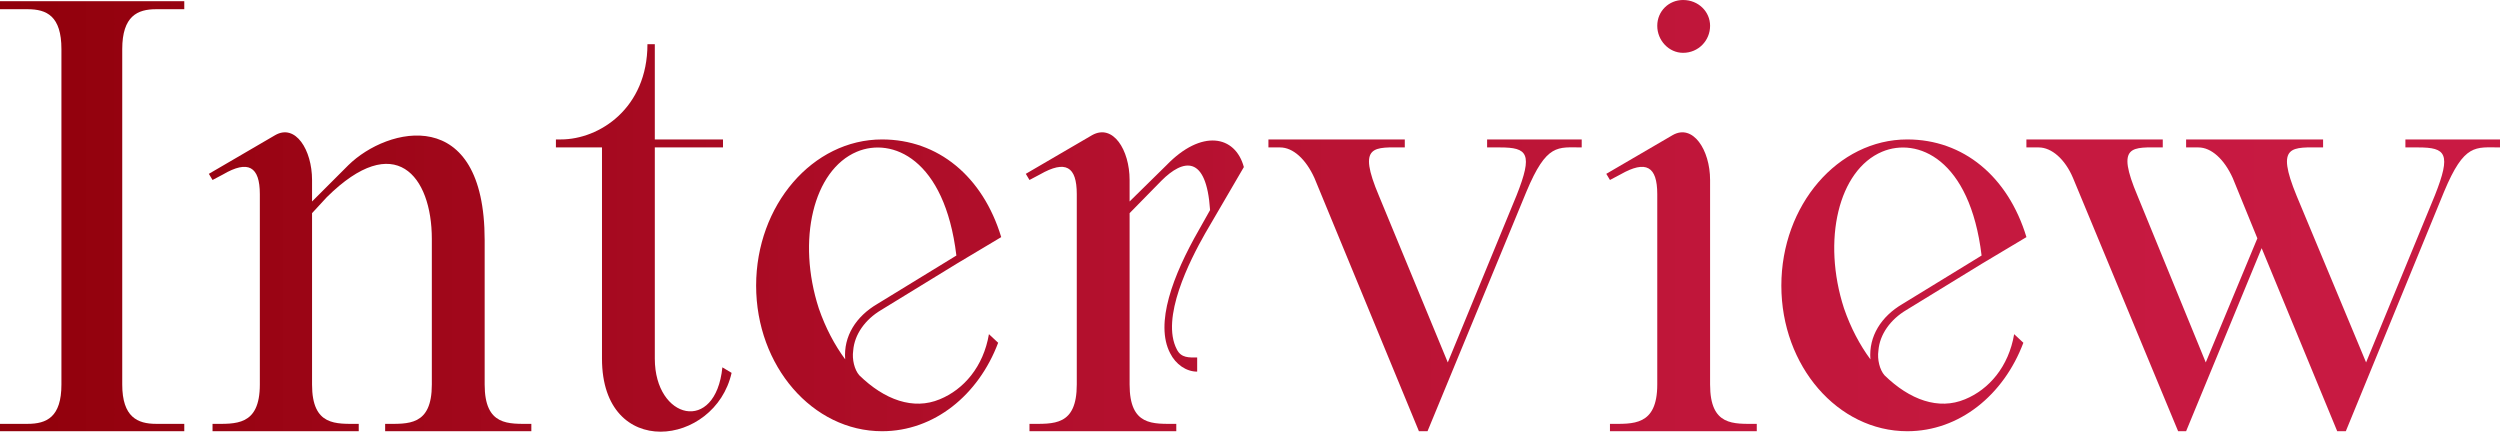 <?xml version="1.0" encoding="UTF-8"?>
<svg id="_レイヤー_2" data-name="レイヤー 2" xmlns="http://www.w3.org/2000/svg" xmlns:xlink="http://www.w3.org/1999/xlink" viewBox="0 0 610.48 105.41">
  <defs>
    <style>
      .cls-1 {
        fill: url(#_名称未設定グラデーション_34);
      }
    </style>
    <linearGradient id="_名称未設定グラデーション_34" data-name="名称未設定グラデーション 34" x1="-3" y1="63.37" x2="684.59" y2="63.37" gradientUnits="userSpaceOnUse">
      <stop offset="0" stop-color="#90000a"/>
      <stop offset=".21" stop-color="#a5091f"/>
      <stop offset=".48" stop-color="#ba1334"/>
      <stop offset=".74" stop-color="#c61940"/>
      <stop offset="1" stop-color="#cb1b45"/>
    </linearGradient>
  </defs>
  <g id="_レイヤー_1-2" data-name="レイヤー 1">
    <g>
      <path class="cls-1" d="M45,.3v1.95h-6.9c-4.5,0-8.25,1.65-8.25,9.75v81.9c0,7.95,3.75,9.6,8.25,9.6h6.9v1.8H0v-1.8h6.75c4.65,0,8.25-1.65,8.25-9.6V12C15,3.9,11.4,2.25,6.75,2.25H0V.3h45Z"/>
      <path class="cls-1" d="M118.35,93.9c0,10.2,5.85,9.6,11.4,9.6v1.8h-35.7v-1.8c5.55,0,11.4.6,11.4-9.6v-35.55c0-15.45-9-26.7-25.65-10.2l-3.6,3.9v41.85c0,10.2,5.85,9.6,11.4,9.6v1.8h-35.7v-1.8c5.55,0,11.55.6,11.55-9.6v-46.5c0-6.75-2.85-8.4-9-4.8l-2.55,1.35-.9-1.5,16.2-9.45c4.95-2.85,9,3.6,9,10.95v5.25l8.85-8.85c9.6-9.45,33.3-15,33.3,18.3v35.25Z"/>
      <path class="cls-1" d="M147,36h-11.25v-1.95h1.2c9.45,0,21.15-7.65,21.15-23.25h1.8v23.25h16.65v1.95h-16.65v51.6c0,14.85,14.85,18.45,16.5,2.1l2.25,1.35c-4.05,18-31.65,21.45-31.65-3.45v-51.6Z"/>
      <path class="cls-1" d="M233.69,64.35l-18.6,11.4c-3.75,2.25-6.45,5.85-6.75,9.9-.3,2.1.3,4.65,1.5,6,6.15,6,13.2,8.55,19.65,5.85,5.85-2.4,10.65-7.95,12-15.9l2.25,2.1c-4.8,12.75-15.6,21.6-28.35,21.6-16.95,0-30.75-15.9-30.75-35.55s13.8-35.7,30.75-35.7c13.65,0,24.6,9,29.1,23.85l-10.8,6.45ZM206.39,87.75c-.45-5.7,2.7-10.5,7.8-13.5l19.35-11.85c-2.85-23.7-15.75-28.95-24.3-25.35-10.65,4.5-14.7,21.6-9.3,38.25,1.65,4.8,3.9,9,6.45,12.45Z"/>
      <path class="cls-1" d="M292.34,87.3v3.45c-2.7,0-5.25-1.8-6.6-4.5-3.75-7.2.6-18.9,7.05-30.15l2.7-4.8c-.9-13.65-6.6-12.45-11.85-7.2l-7.8,7.95v41.85c0,10.2,5.7,9.6,11.4,9.6v1.8h-35.85v-1.8c5.85,0,11.55.6,11.55-9.6v-46.5c0-6.75-2.7-8.4-9-4.8l-2.55,1.35-.9-1.5,16.2-9.45c5.1-2.85,9.15,3.6,9.15,10.95v5.25l9-8.85c8.55-8.85,16.8-7.35,18.9.45l-9.45,16.2c-3.75,6.6-10.95,20.7-6.9,28.35,1.05,2.1,3,1.95,4.95,1.95Z"/>
      <path class="cls-1" d="M363.14,36v-1.95h23.1v1.95c-5.85,0-8.55-1.05-13.5,10.8l-24.15,58.5h-2.1l-25.5-61.8c-2.1-4.65-5.25-7.5-8.4-7.5h-2.85v-1.95h33.3v1.95c-7.5,0-11.7-.9-6.3,11.85l16.8,40.65,16.8-40.8c4.05-10.2,2.7-11.7-4.05-11.7h-3.15Z"/>
      <path class="cls-1" d="M417.59,93.9c0,10.2,5.7,9.6,11.4,9.6v1.8h-35.85v-1.8c5.55,0,11.55.6,11.55-9.6v-46.5c0-6.75-2.7-8.4-9-4.8l-2.55,1.35-.9-1.5,16.2-9.45c4.95-2.85,9.15,3.6,9.15,10.95v49.95ZM417.59,6.3c0,3.6-2.85,6.6-6.6,6.6-3.45,0-6.3-3-6.3-6.6s2.85-6.3,6.3-6.3c3.75,0,6.6,2.85,6.6,6.3Z"/>
      <path class="cls-1" d="M484.04,64.35l-18.6,11.4c-3.75,2.25-6.45,5.85-6.75,9.9-.3,2.1.3,4.65,1.5,6,6.15,6,13.2,8.55,19.65,5.85,5.85-2.4,10.65-7.95,12-15.9l2.25,2.1c-4.8,12.75-15.6,21.6-28.35,21.6-16.95,0-30.75-15.9-30.75-35.55s13.8-35.7,30.75-35.7c13.65,0,24.6,9,29.1,23.85l-10.8,6.45ZM456.74,87.75c-.45-5.7,2.7-10.5,7.8-13.5l19.35-11.85c-2.85-23.7-15.75-28.95-24.3-25.35-10.65,4.5-14.7,21.6-9.3,38.25,1.65,4.8,3.9,9,6.45,12.45Z"/>
      <path class="cls-1" d="M587.38,36v-1.95h23.1v1.95c-6,0-8.7-1.05-13.65,10.8l-24,58.5h-2.1l-18.45-44.7-18.45,44.7h-1.95l-25.65-61.8c-1.95-4.65-5.25-7.5-8.4-7.5h-3v-1.95h33.3v1.95c-7.5,0-11.55-.9-6.15,11.85l16.65,40.65,12.6-30.3-6-14.7c-2.1-4.65-5.25-7.5-8.4-7.5h-3v-1.95h33.45v1.95c-7.65,0-11.7-.9-6.45,11.85l16.95,40.65,16.8-40.8c4.05-10.2,2.7-11.7-4.05-11.7h-3.15Z"/>
    </g>
  </g>
</svg>